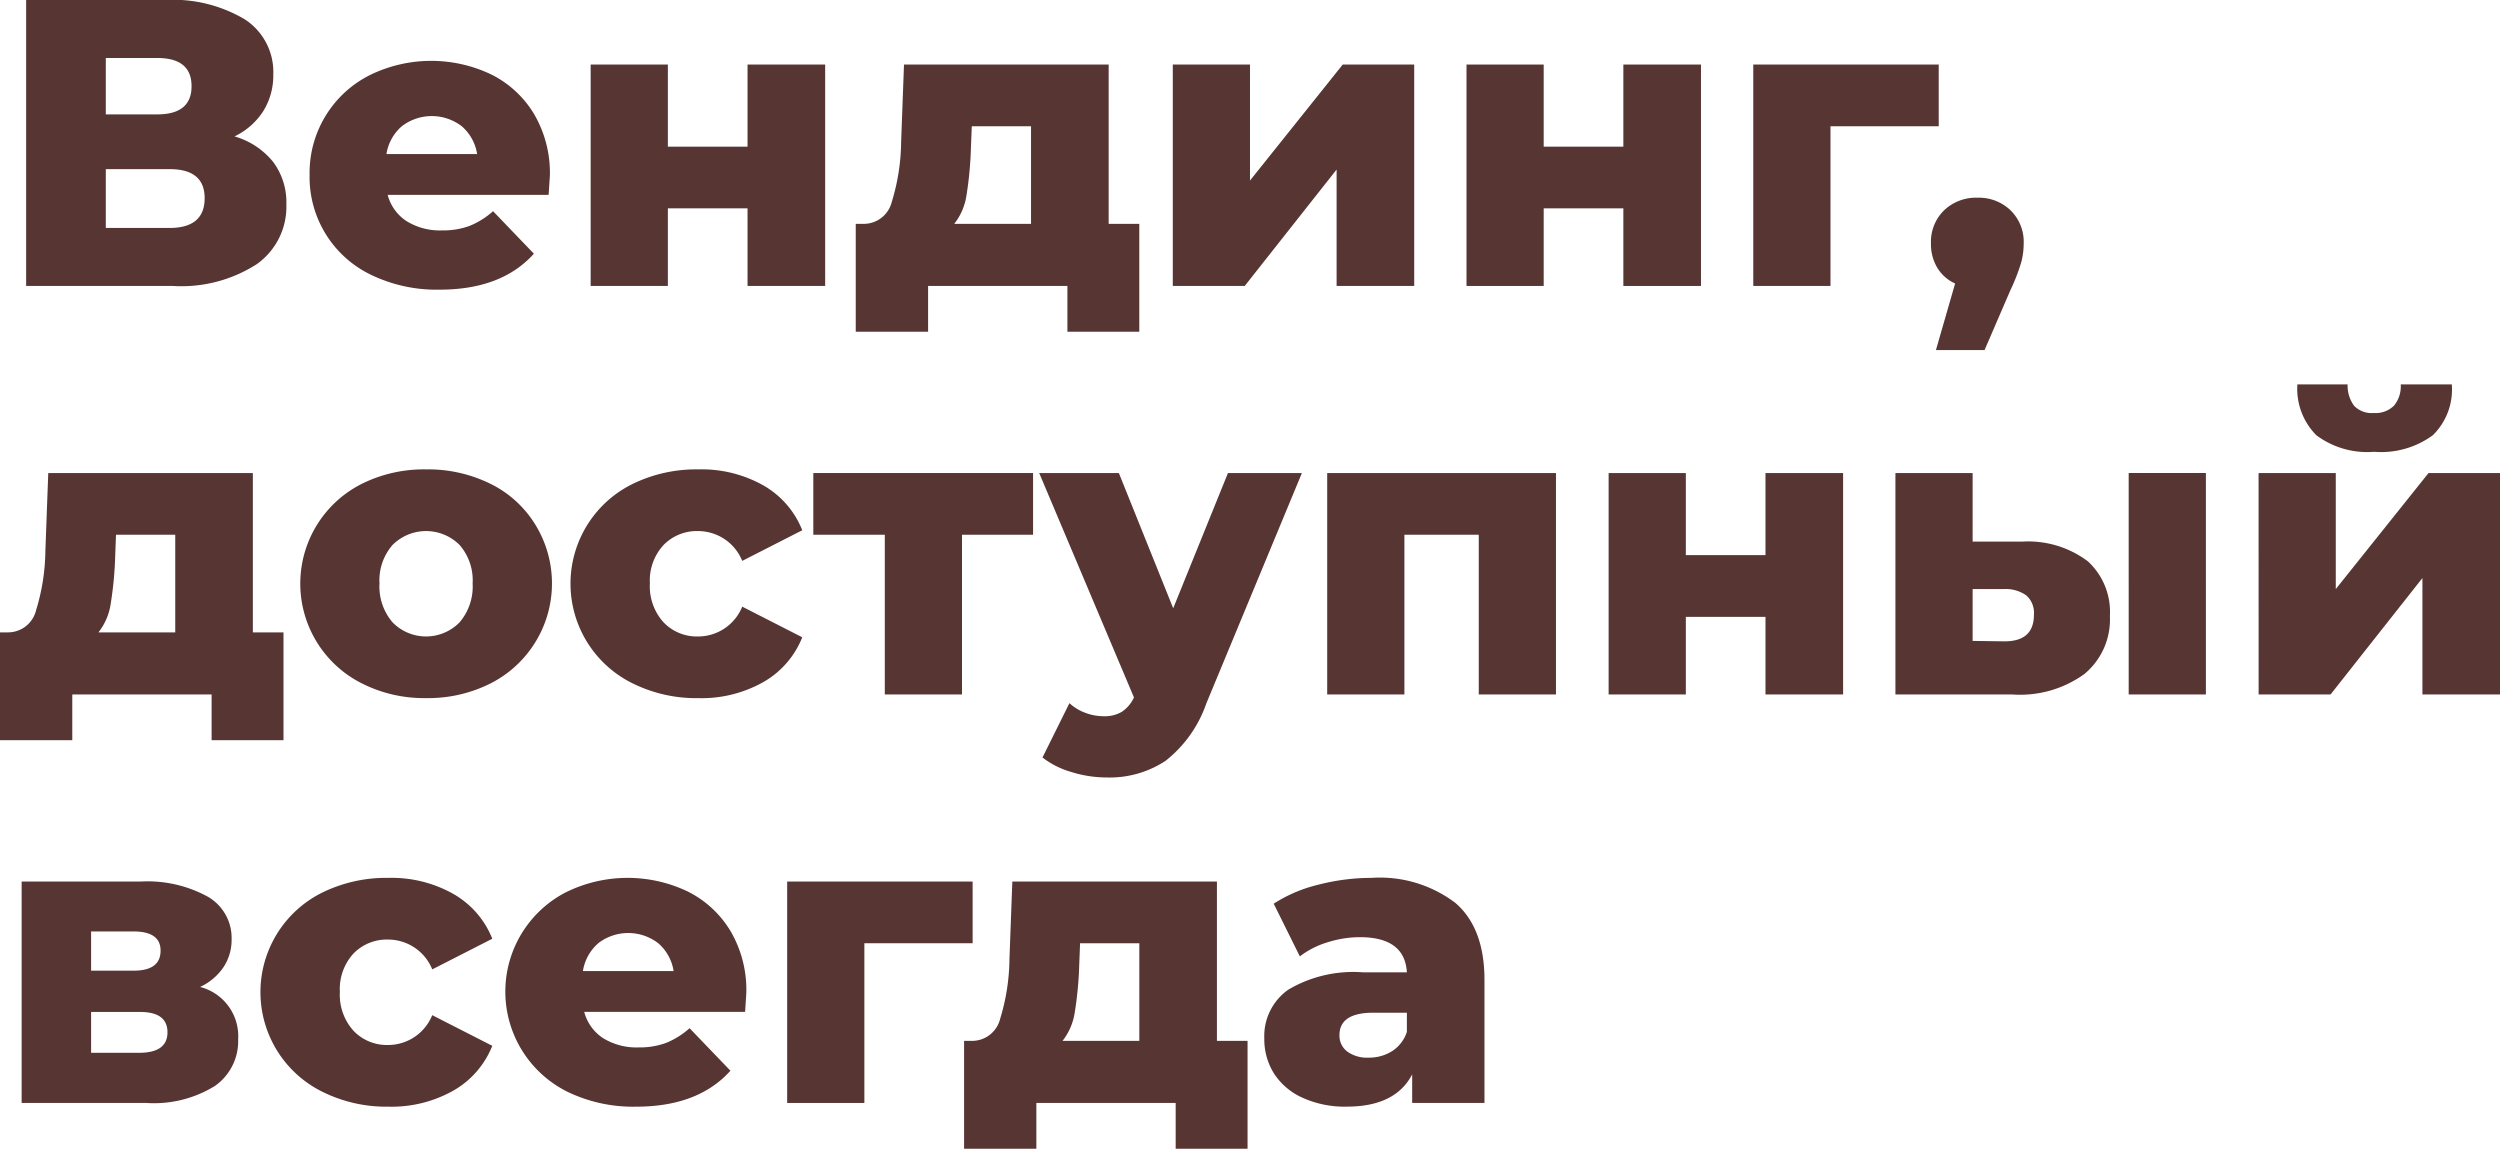<?xml version="1.0" encoding="UTF-8"?> <svg xmlns="http://www.w3.org/2000/svg" id="Слой_1" data-name="Слой 1" viewBox="0 0 182.298 83.763"> <defs> <style>.cls-1{fill:#573533;}</style> </defs> <path class="cls-1" d="M19.912,11.8a4.908,4.908,0,0,1,.969,3.1,5.13,5.13,0,0,1-2.16,4.364A10.168,10.168,0,0,1,12.6,20.852H1.906V0H12.034a10.24,10.24,0,0,1,5.823,1.415,4.572,4.572,0,0,1,2.071,4.007A4.931,4.931,0,0,1,19.2,8.1a5.1,5.1,0,0,1-2.1,1.846A5.617,5.617,0,0,1,19.912,11.8ZM7.715,8.341h3.753q2.5,0,2.5-2.056t-2.5-2.055H7.715Zm7.208,6.106q0-2.115-2.562-2.115H7.715v4.29h4.646Q14.923,16.622,14.923,14.447Z"></path> <path class="cls-1" d="M40.005,14.209H28.269a3.28,3.28,0,0,0,1.384,1.921,4.622,4.622,0,0,0,2.576.671,5.583,5.583,0,0,0,2.011-.328A5.9,5.9,0,0,0,35.953,15.4l2.979,3.1q-2.354,2.622-6.881,2.622a10.989,10.989,0,0,1-4.975-1.073,7.9,7.9,0,0,1-4.5-7.3A7.972,7.972,0,0,1,26.9,5.511a10.158,10.158,0,0,1,8.937-.074,7.584,7.584,0,0,1,3.113,2.889,8.485,8.485,0,0,1,1.147,4.483Q40.094,12.869,40.005,14.209Zm-10.709-5a3.362,3.362,0,0,0-1.117,2.025h6.613a3.367,3.367,0,0,0-1.117-2.025,3.59,3.59,0,0,0-4.379,0Z"></path> <path class="cls-1" d="M43.071,4.707H48.7v5.987H54.51V4.707h5.66V20.852H54.51v-5.66H48.7v5.66h-5.63Z"></path> <path class="cls-1" d="M83.076,16.324v7.864H77.834V20.852H67.676v3.336H62.4V16.324H63a2.105,2.105,0,0,0,2.025-1.594,15.325,15.325,0,0,0,.685-4.393l.209-5.63H80.843V16.324Zm-12.6-2.086a4.392,4.392,0,0,1-.894,2.086h5.6V9.205h-4.32L70.8,10.754A26.6,26.6,0,0,1,70.477,14.238Z"></path> <path class="cls-1" d="M85.519,4.707h5.629v8.459L97.91,4.707h5.213V20.852H97.464v-8.49l-6.7,8.49H85.519Z"></path> <path class="cls-1" d="M106.936,4.707h5.629v5.987h5.809V4.707h5.66V20.852h-5.66v-5.66h-5.809v5.66h-5.629Z"></path> <path class="cls-1" d="M141.37,9.205h-7.893V20.852h-5.63V4.707H141.37Z"></path> <path class="cls-1" d="M146.613,15.341a3.207,3.207,0,0,1,.953,2.413,5.413,5.413,0,0,1-.178,1.37,14.163,14.163,0,0,1-.8,2.056l-1.877,4.348h-3.545l1.4-4.855a2.91,2.91,0,0,1-1.3-1.147,3.332,3.332,0,0,1-.462-1.772,3.207,3.207,0,0,1,.953-2.413,3.367,3.367,0,0,1,2.442-.924A3.329,3.329,0,0,1,146.613,15.341Z"></path> <path class="cls-1" d="M20.672,46.112v7.864H15.43V50.64H5.271v3.336H0V46.112H.6a2.105,2.105,0,0,0,2.025-1.593,15.339,15.339,0,0,0,.685-4.394l.209-5.63H18.438V46.112Zm-12.6-2.086a4.391,4.391,0,0,1-.893,2.086h5.6V38.993H8.459L8.4,40.542A26.422,26.422,0,0,1,8.072,44.026Z"></path> <path class="cls-1" d="M26.391,49.835a8.142,8.142,0,0,1-.015-14.551,10.165,10.165,0,0,1,4.691-1.057,10.258,10.258,0,0,1,4.707,1.057,7.933,7.933,0,0,1,3.247,2.949,8.175,8.175,0,0,1-3.247,11.6,10.14,10.14,0,0,1-4.707,1.073A10.073,10.073,0,0,1,26.391,49.835Zm7.12-4.453a4.024,4.024,0,0,0,.953-2.845,3.927,3.927,0,0,0-.953-2.8,3.455,3.455,0,0,0-4.886,0,3.923,3.923,0,0,0-.953,2.8,4.019,4.019,0,0,0,.953,2.845,3.417,3.417,0,0,0,4.886,0Z"></path> <path class="cls-1" d="M46.14,49.835a8.1,8.1,0,0,1,0-14.551,10.576,10.576,0,0,1,4.8-1.057A9.163,9.163,0,0,1,55.672,35.4,6.518,6.518,0,0,1,58.5,38.665L54.123,40.9a3.474,3.474,0,0,0-3.218-2.174,3.384,3.384,0,0,0-2.516,1.012,3.816,3.816,0,0,0-1,2.8,3.908,3.908,0,0,0,1,2.845,3.36,3.36,0,0,0,2.516,1.028,3.472,3.472,0,0,0,3.218-2.175L58.5,46.47a6.516,6.516,0,0,1-2.829,3.261,9.154,9.154,0,0,1-4.736,1.177A10.454,10.454,0,0,1,46.14,49.835Z"></path> <path class="cls-1" d="M75.331,38.993H70.148V50.64H64.519V38.993H59.306v-4.5H75.331Z"></path> <path class="cls-1" d="M94.933,34.495,87.962,51.3a9.1,9.1,0,0,1-2.979,4.185,7.4,7.4,0,0,1-4.29,1.207,8.629,8.629,0,0,1-2.576-.4,6.2,6.2,0,0,1-2.1-1.057l1.965-3.961a3.44,3.44,0,0,0,1.147.7,3.8,3.8,0,0,0,1.355.254,2.459,2.459,0,0,0,1.326-.328,2.521,2.521,0,0,0,.878-1.042L75.778,34.495h5.809l3.962,9.859,3.992-9.859Z"></path> <path class="cls-1" d="M113.46,34.495V50.64h-5.63V38.993h-5.422V50.64h-5.63V34.495Z"></path> <path class="cls-1" d="M117.3,34.495h5.63v5.987h5.808V34.495h5.66V50.64h-5.66V44.98h-5.808v5.66H117.3Z"></path> <path class="cls-1" d="M152.243,40.929a5.007,5.007,0,0,1,1.609,3.992,5.158,5.158,0,0,1-1.862,4.229,8,8,0,0,1-5.258,1.49h-8.519V34.495h5.63v5h3.6A7.243,7.243,0,0,1,152.243,40.929Zm-3.931,3.9a1.716,1.716,0,0,0-.538-1.4,2.588,2.588,0,0,0-1.608-.477h-2.323v3.783l2.323.031Q148.311,46.768,148.312,44.831Zm6.91-10.336h5.63V50.64h-5.63Z"></path> <path class="cls-1" d="M164.693,34.495h5.63v8.459l6.762-8.459H182.3V50.64h-5.659V42.15l-6.7,8.49h-5.244Zm4.215-2.756a4.8,4.8,0,0,1-1.385-3.708h3.664a2.464,2.464,0,0,0,.477,1.564,1.787,1.787,0,0,0,1.43.521,1.9,1.9,0,0,0,1.474-.536,2.212,2.212,0,0,0,.492-1.549h3.723a4.655,4.655,0,0,1-1.386,3.708,6.377,6.377,0,0,1-4.274,1.206A6.209,6.209,0,0,1,168.908,31.739Z"></path> <path class="cls-1" d="M17.366,75.78a3.985,3.985,0,0,1-1.7,3.41,8.45,8.45,0,0,1-5,1.237H1.578V64.282h8.668a9.158,9.158,0,0,1,4.9,1.1,3.47,3.47,0,0,1,1.743,3.1,3.62,3.62,0,0,1-.6,2.056,4.183,4.183,0,0,1-1.7,1.43A3.7,3.7,0,0,1,17.366,75.78Zm-10.723-5h3.1q1.967,0,1.966-1.459,0-1.4-1.966-1.4h-3.1Zm5.57,4.5q0-1.489-2-1.489H6.643v2.979h3.514Q12.212,76.763,12.213,75.273Z"></path> <path class="cls-1" d="M23.531,79.622a8.1,8.1,0,0,1,0-14.551,10.579,10.579,0,0,1,4.8-1.057,9.163,9.163,0,0,1,4.736,1.176,6.519,6.519,0,0,1,2.83,3.262l-4.378,2.235A3.475,3.475,0,0,0,28.3,68.512a3.389,3.389,0,0,0-2.517,1.012,3.816,3.816,0,0,0-1,2.8,3.908,3.908,0,0,0,1,2.845A3.361,3.361,0,0,0,28.3,76.2a3.473,3.473,0,0,0,3.218-2.175l4.378,2.235a6.519,6.519,0,0,1-2.83,3.262,9.163,9.163,0,0,1-4.736,1.176A10.457,10.457,0,0,1,23.531,79.622Z"></path> <path class="cls-1" d="M54.332,73.784H42.6a3.28,3.28,0,0,0,1.384,1.921,4.624,4.624,0,0,0,2.577.671,5.56,5.56,0,0,0,2.01-.328,5.9,5.9,0,0,0,1.713-1.072l2.979,3.1q-2.354,2.622-6.881,2.622A10.989,10.989,0,0,1,41.4,79.622a8.151,8.151,0,0,1-.178-14.536,10.165,10.165,0,0,1,8.936-.074A7.591,7.591,0,0,1,53.274,67.9a8.485,8.485,0,0,1,1.147,4.483Q54.421,72.444,54.332,73.784Zm-10.709-5a3.362,3.362,0,0,0-1.117,2.026h6.613A3.367,3.367,0,0,0,48,68.78a3.59,3.59,0,0,0-4.379,0Z"></path> <path class="cls-1" d="M70.923,68.78H63.029V80.427H57.4V64.282H70.923Z"></path> <path class="cls-1" d="M90.971,75.9v7.864H85.729V80.427H75.57v3.336H70.3V75.9h.6a2.105,2.105,0,0,0,2.025-1.593,15.344,15.344,0,0,0,.684-4.394l.209-5.63H88.737V75.9Zm-12.6-2.086a4.387,4.387,0,0,1-.893,2.086h5.6V68.78H78.758l-.06,1.549A26.422,26.422,0,0,1,78.371,73.813Z"></path> <path class="cls-1" d="M106.133,65.846q2.114,1.831,2.114,5.615v8.966h-5.272V78.342q-1.222,2.352-4.766,2.353a7.442,7.442,0,0,1-3.247-.656,4.807,4.807,0,0,1-2.07-1.771,4.7,4.7,0,0,1-.7-2.547,4.131,4.131,0,0,1,1.757-3.56A9.326,9.326,0,0,1,99.371,70.9h3.217q-.15-2.56-3.426-2.562a7.87,7.87,0,0,0-2.353.372,6.309,6.309,0,0,0-2.026,1.028l-1.906-3.842a10.566,10.566,0,0,1,3.262-1.386A15.535,15.535,0,0,1,100,64.014,9.112,9.112,0,0,1,106.133,65.846Zm-4.617,10.8a2.661,2.661,0,0,0,1.072-1.4v-1.4h-2.442q-2.474,0-2.473,1.638a1.44,1.44,0,0,0,.566,1.192,2.436,2.436,0,0,0,1.549.446A3.135,3.135,0,0,0,101.516,76.644Z"></path> </svg> 